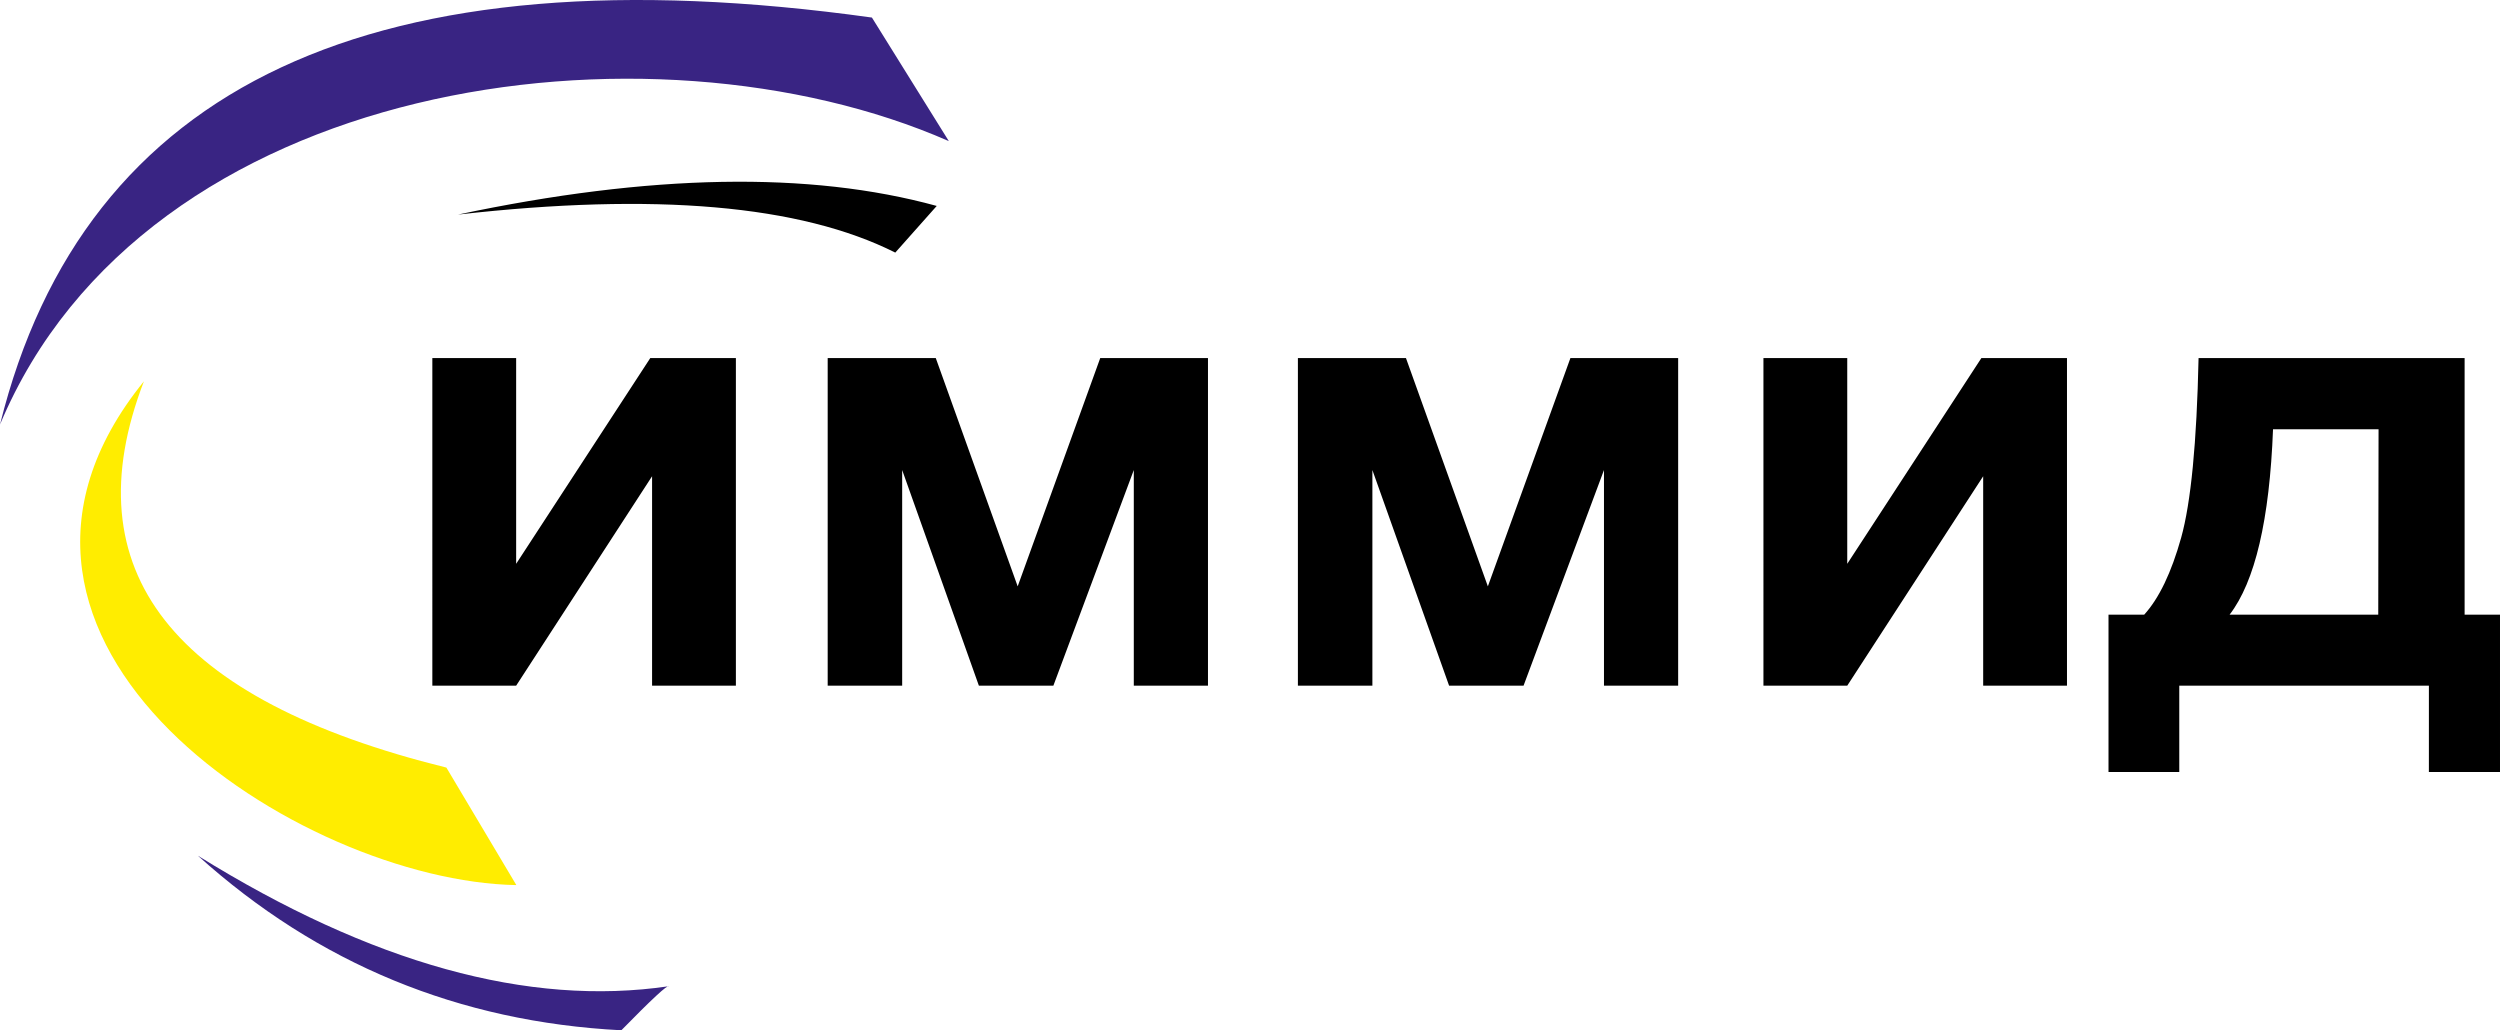 <?xml version="1.0" encoding="UTF-8" standalone="no"?> <svg xmlns:inkscape="http://www.inkscape.org/namespaces/inkscape" xmlns:sodipodi="http://sodipodi.sourceforge.net/DTD/sodipodi-0.dtd" xmlns="http://www.w3.org/2000/svg" xmlns:svg="http://www.w3.org/2000/svg" version="1.1" id="Слой_1" x="0px" y="0px" viewBox="0 0 732.01 301.67" xml:space="preserve" sodipodi:docname="Иммид_лого.svg" width="732.01" height="301.67" inkscape:version="1.4.2 (f4327f4, 2025-05-13)"><defs id="defs5"></defs> <style type="text/css" id="style1"> .st0{fill-rule:evenodd;clip-rule:evenodd;fill:#392483;} .st1{fill-rule:evenodd;clip-rule:evenodd;} .st2{fill-rule:evenodd;clip-rule:evenodd;fill:#FFED00;} </style> <g id="g5" transform="translate(-39.1,-133.7)"> <path class="st0" d="m 316.92,175.02 c 0,0 -7.51,-12.06 -22.52,-36.18 C 148.91,118.56 63.81,158.29 39.1,258.01 81.62,156.39 229.19,136.54 316.92,175.02 Z" id="path1"></path> <path class="st1" d="M 301.24,207.66 C 273.51,193.71 230.84,190 173.21,196.53 229.42,184.61 276.14,183.77 313.38,194 c -8.09,9.1 -12.14,13.66 -12.14,13.66 z" id="path2"></path> <path class="st2" d="M 190.29,392.86 C 176.63,369.92 169.8,358.45 169.8,358.45 89.37,338.57 59.85,300.87 81.24,245.35 19.06,322.09 126.96,391.73 190.29,392.86 Z" id="path3"></path> <path class="st0" d="m 234.95,422.47 c -41.12,6.07 -87.08,-6.67 -137.9,-38.21 35.1,31.62 76.42,48.65 123.98,51.11 8.91,-9.1 13.55,-13.4 13.92,-12.9 z" id="path4"></path> <path class="st1" d="m 165.69,238.55 h 24.54 v 60.24 l 39.27,-60.24 h 25.07 v 95.92 h -24.54 v -61.32 l -39.8,61.32 h -24.54 z m 115.77,0 h 31.64 l 23.98,66.84 24.17,-66.84 h 31.55 v 95.92 h -21.72 v -63.14 l -23.55,63.14 h -21.81 l -22.46,-63.14 v 63.14 h -21.81 v -95.92 z m 137.67,0 h 31.64 l 23.98,66.84 24.17,-66.84 h 31.55 v 95.92 h -21.72 v -63.14 l -23.55,63.14 h -21.8 l -22.46,-63.14 v 63.14 h -21.81 z m 136.31,0 h 24.54 v 60.24 l 39.27,-60.24 h 25.07 v 95.92 h -24.54 v -61.32 l -39.8,61.32 h -24.54 z m 194.85,95.91 H 677.2 v 25.28 h -20.72 v -46.06 h 10.45 c 4.37,-4.81 7.97,-12.33 10.83,-22.57 2.85,-10.24 4.56,-27.78 5.09,-52.57 h 77.9 v 75.14 h 10.36 v 46.06 h -20.82 z m -14.83,-20.78 0.09,-54.29 h -30.9 c -1.02,26.52 -5.27,44.61 -12.72,54.29 z" id="path5"></path> </g> </svg> 
